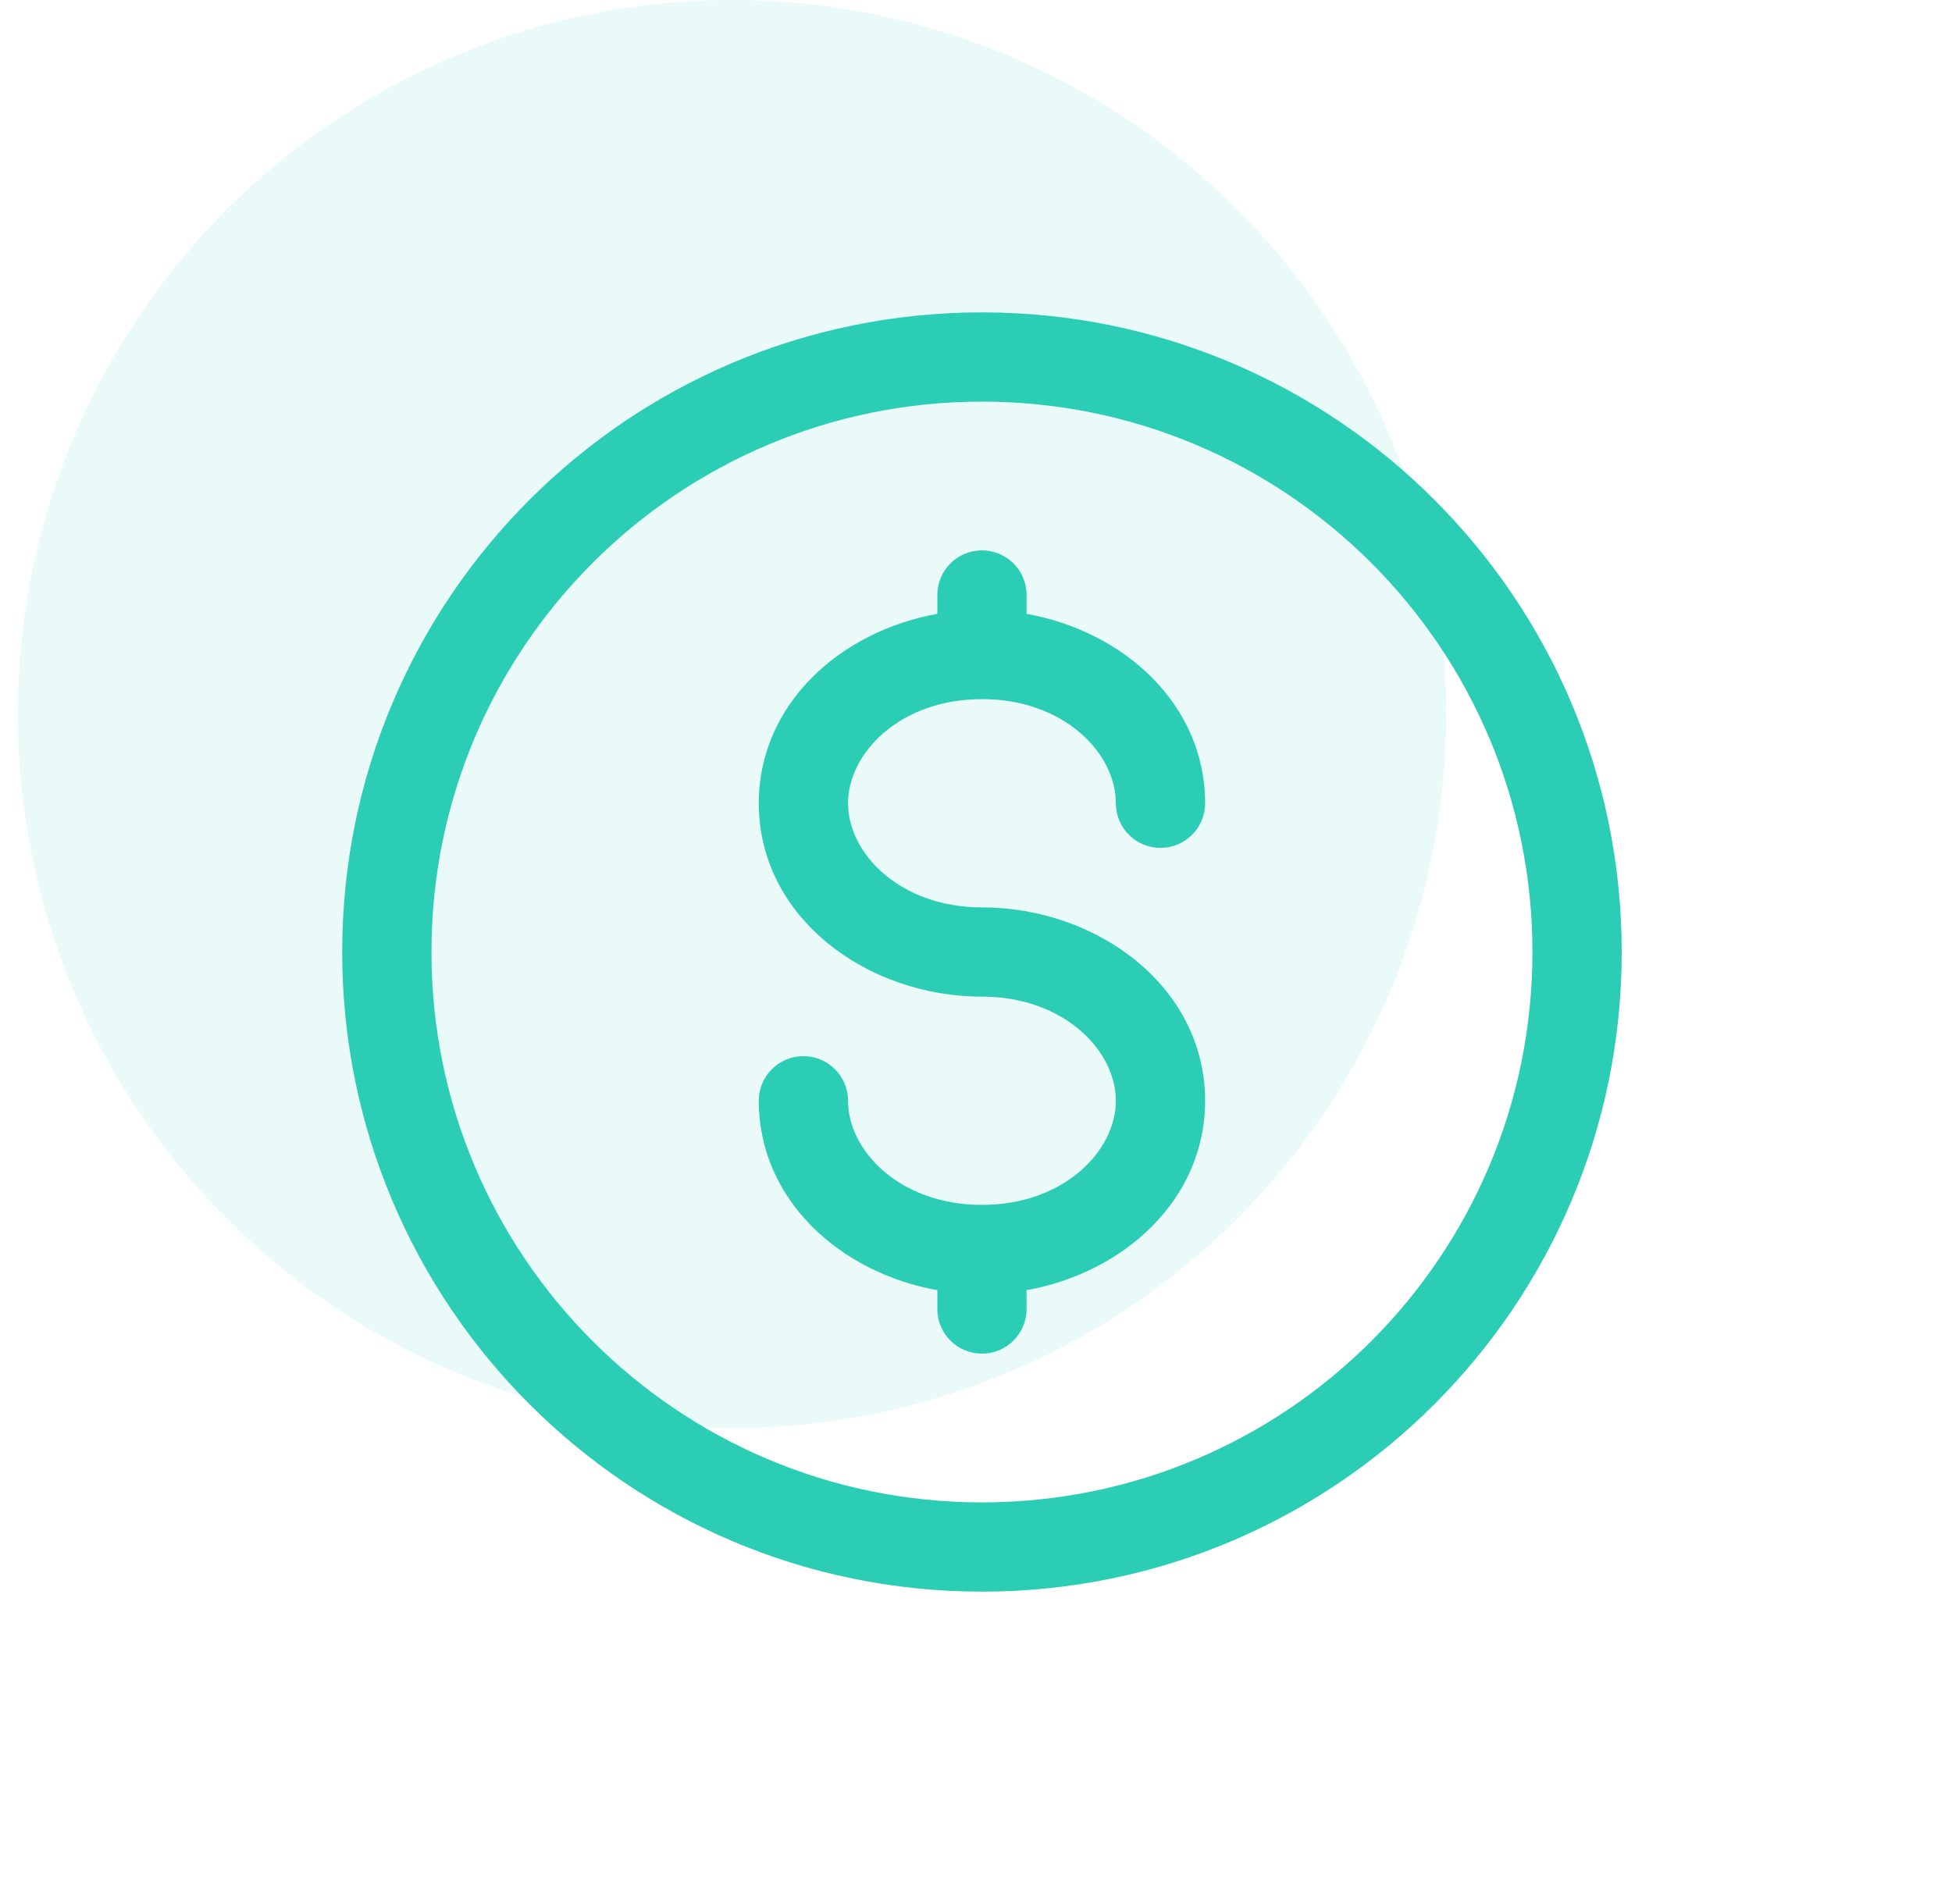 <svg xmlns="http://www.w3.org/2000/svg" width="82" height="80" viewBox="0 0 82 80" fill="none"><circle cx="30.75" cy="30" r="30" fill="#2BCDB5" fill-opacity="0.1"></circle><path fill-rule="evenodd" clip-rule="evenodd" d="M41.25 16.875C28.478 16.875 18.125 27.228 18.125 40C18.125 52.772 28.478 63.125 41.25 63.125C54.022 63.125 64.375 52.772 64.375 40C64.375 27.228 54.022 16.875 41.25 16.875ZM14.375 40C14.375 25.157 26.407 13.125 41.25 13.125C56.093 13.125 68.125 25.157 68.125 40C68.125 54.843 56.093 66.875 41.25 66.875C26.407 66.875 14.375 54.843 14.375 40ZM41.25 23.125C42.285 23.125 43.125 23.965 43.125 25V25.792C47.201 26.522 50.625 29.584 50.625 33.75C50.625 34.785 49.785 35.625 48.75 35.625C47.715 35.625 46.875 34.785 46.875 33.75C46.875 31.639 44.691 29.375 41.25 29.375C37.809 29.375 35.625 31.639 35.625 33.75C35.625 35.861 37.809 38.125 41.25 38.125C46.093 38.125 50.625 41.457 50.625 46.25C50.625 50.416 47.201 53.478 43.125 54.208V55C43.125 56.035 42.285 56.875 41.25 56.875C40.215 56.875 39.375 56.035 39.375 55V54.208C35.299 53.478 31.875 50.416 31.875 46.25C31.875 45.215 32.715 44.375 33.75 44.375C34.785 44.375 35.625 45.215 35.625 46.25C35.625 48.361 37.809 50.625 41.25 50.625C44.691 50.625 46.875 48.361 46.875 46.25C46.875 44.139 44.691 41.875 41.25 41.875C36.407 41.875 31.875 38.543 31.875 33.75C31.875 29.584 35.299 26.522 39.375 25.792V25C39.375 23.965 40.215 23.125 41.25 23.125Z" fill="#2BCDB5"></path></svg>